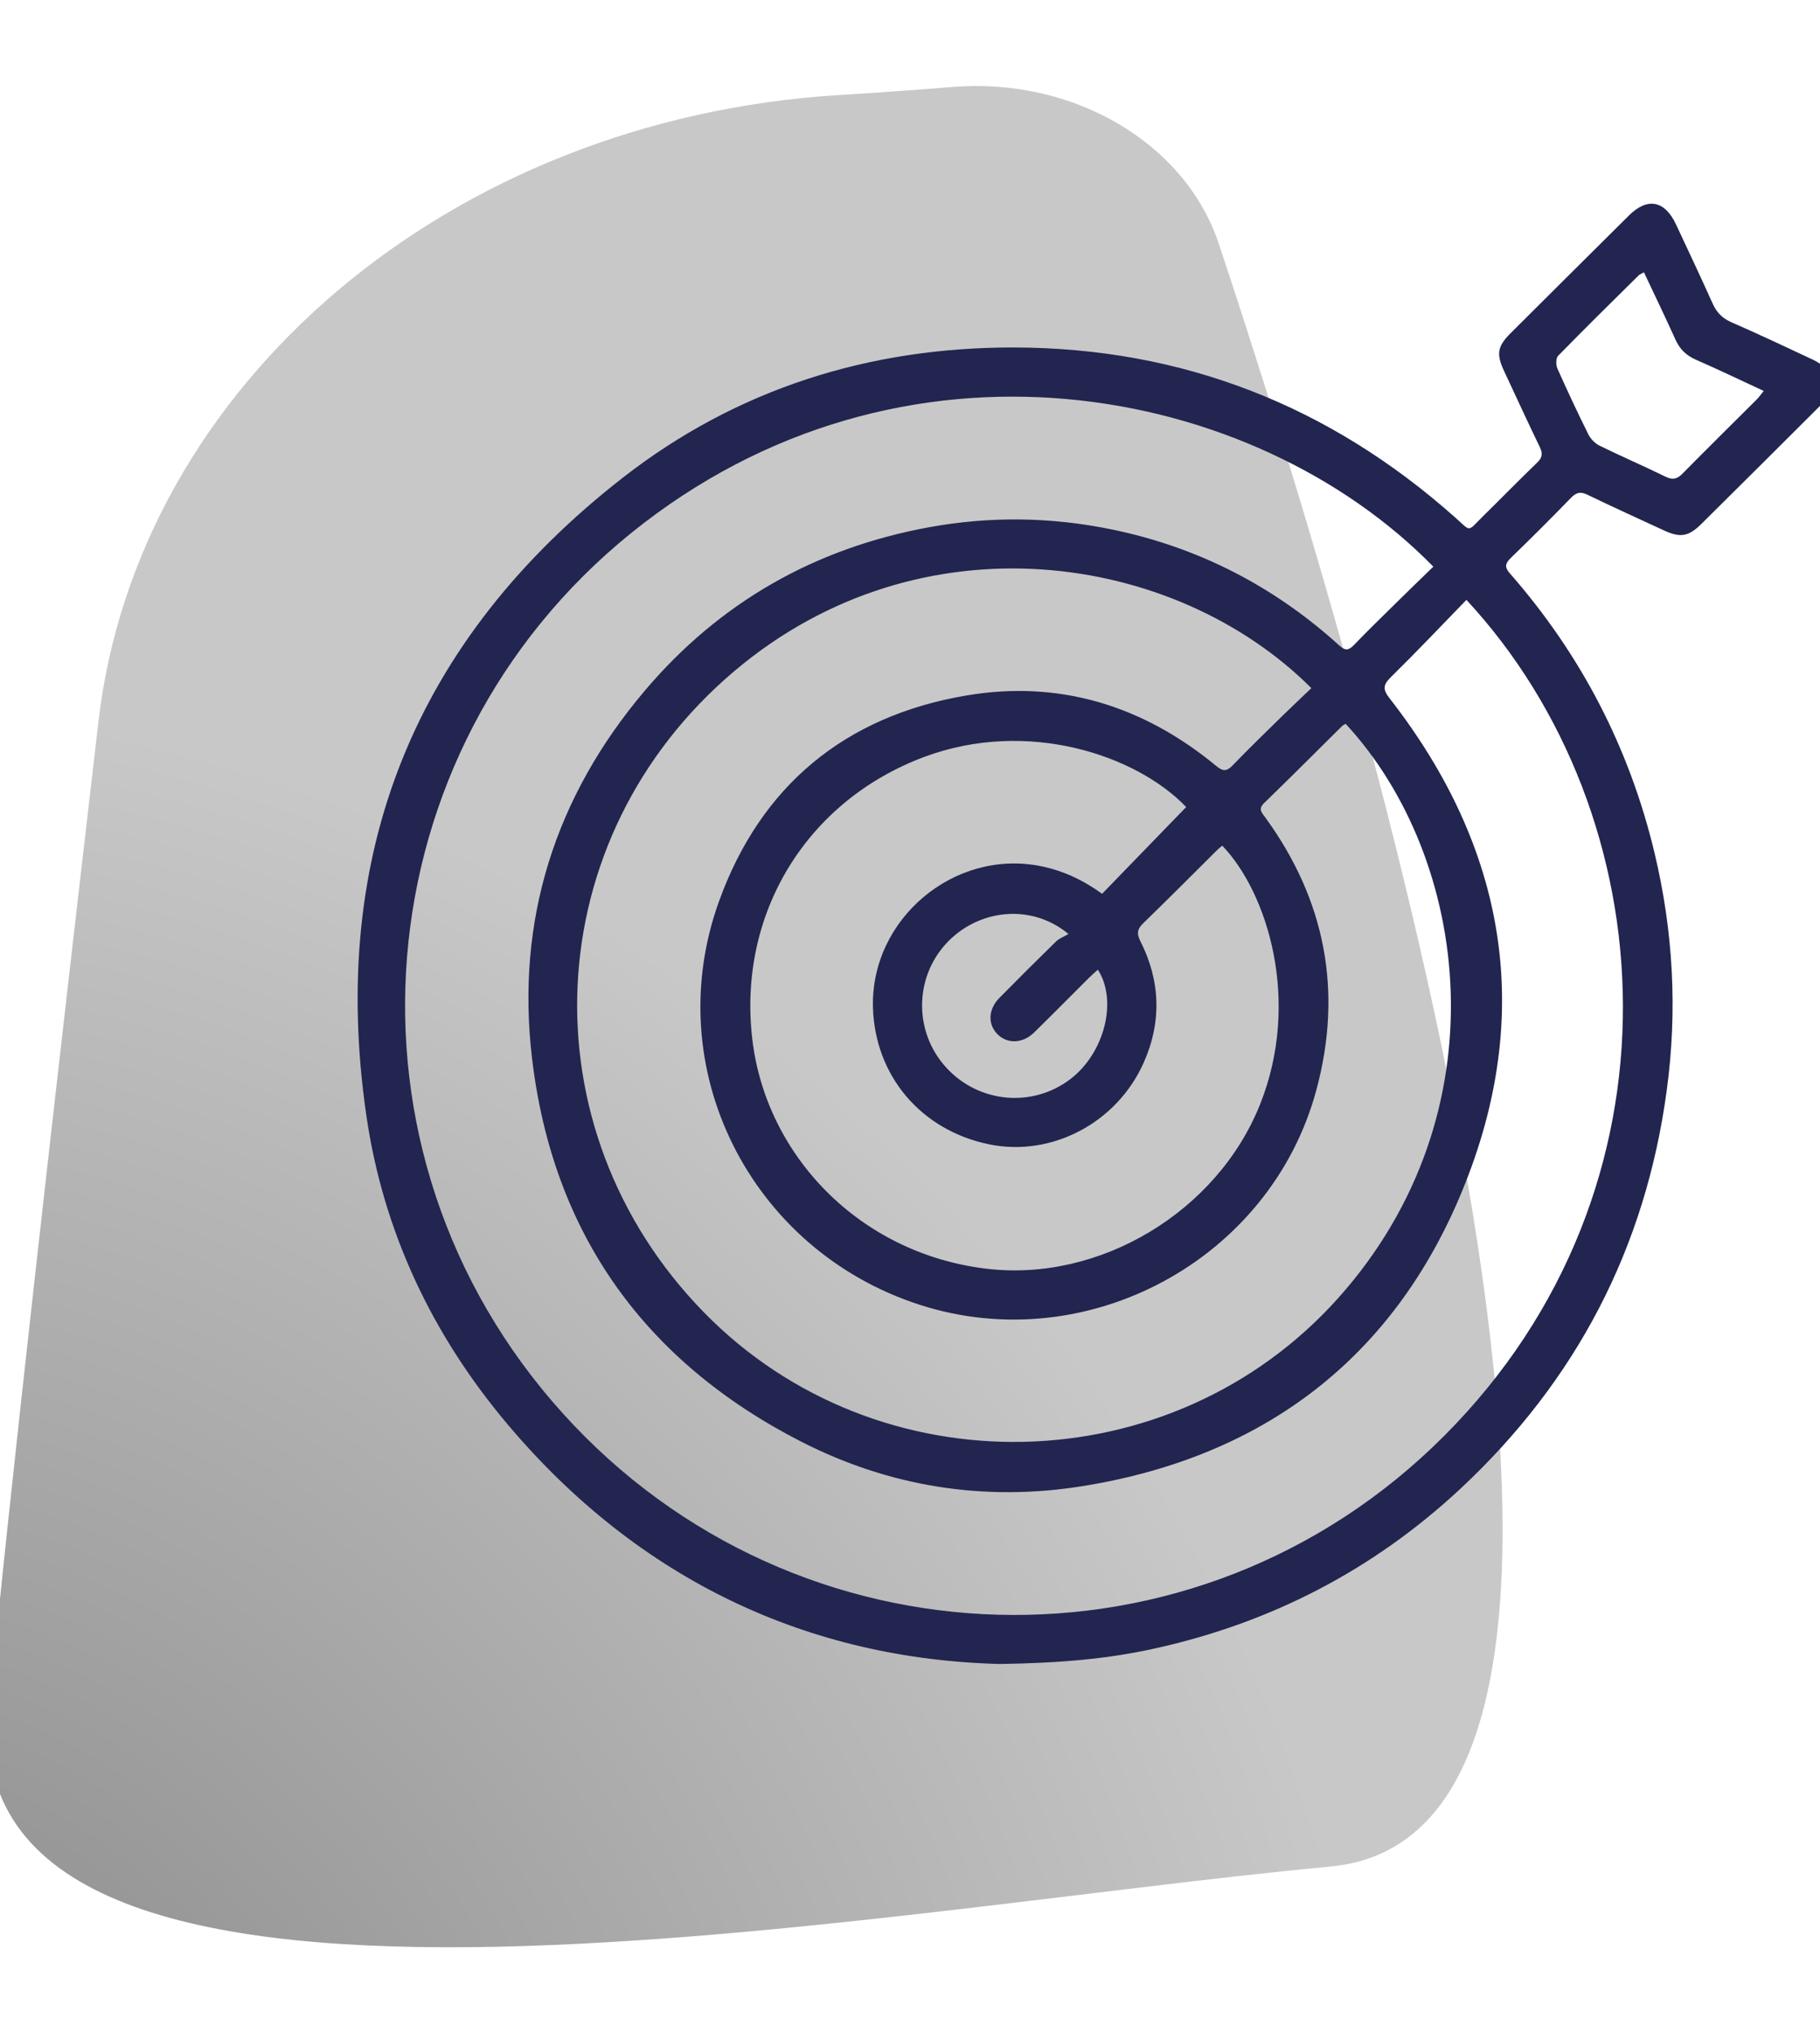 <svg xmlns="http://www.w3.org/2000/svg" xmlns:xlink="http://www.w3.org/1999/xlink" id="Calque_1" viewBox="0 0 171 191"><defs><style>.cls-1{fill:url(#Dégradé_sans_nom_569);}.cls-1,.cls-2{stroke-width:0px;}.cls-2{fill:#22254f;}</style><radialGradient id="D&#xE9;grad&#xE9;_sans_nom_569" cx="-21.69" cy="218.2" fx="-21.69" fy="218.2" r="201.65" gradientUnits="userSpaceOnUse"><stop offset=".12" stop-color="#8b8b8b"></stop><stop offset=".76" stop-color="#c8c8c8"></stop></radialGradient></defs><path class="cls-1" d="m78.82,8.93c3.56-.22,7.13-.47,10.67-.76,11.35-.92,21.87,5.23,25.03,14.75,14,42.07,46,149.11,10.46,152.42-44.27,4.12-129.4,21.07-125.99-15.01,1.77-18.78,6.31-58.64,10.26-92.55C12.93,36.1,42.25,11.19,78.82,8.93Z"></path><path class="cls-2" d="m93.98,156.31c-17.94-.45-33.88-7.81-46.27-22.49-7.1-8.41-11.71-18.13-13.29-29.04-3.57-24.58,4.55-44.68,24.1-59.91,10.7-8.34,23.15-12.25,36.73-12.23,15.82.03,29.63,5.44,41.45,15.95,1.57,1.39,1.12,1.4,2.62-.08,1.71-1.68,3.38-3.39,5.1-5.05.48-.46.55-.84.26-1.45-1.15-2.37-2.24-4.76-3.36-7.15-.75-1.6-.63-2.32.59-3.54,3.71-3.7,7.42-7.39,11.14-11.08,1.73-1.72,3.36-1.41,4.41.82,1.16,2.48,2.33,4.95,3.45,7.45.38.84.9,1.38,1.76,1.76,2.57,1.12,5.11,2.32,7.65,3.51,2.1.99,2.39,2.64.74,4.29-3.73,3.73-7.47,7.44-11.21,11.15-1.19,1.18-1.97,1.31-3.46.63-2.42-1.12-4.85-2.22-7.25-3.38-.64-.31-1.04-.22-1.53.29-1.86,1.91-3.75,3.8-5.67,5.66-.53.52-.59.86-.07,1.45,6.68,7.63,11.22,16.38,13.58,26.24,1.76,7.35,2.17,14.8,1.15,22.31-1.99,14.8-8.5,27.28-19.4,37.44-8.19,7.63-17.83,12.61-28.78,15.01-4.36.96-8.77,1.35-14.45,1.44Zm43.81-99.97c-2.39,2.46-4.7,4.9-7.1,7.26-.75.73-.79,1.16-.12,2.01,10.98,14.08,13.62,29.64,6.86,46.14-6.48,15.83-18.7,25.1-35.65,27.84-9.24,1.5-18.18.08-26.49-4.16-14.71-7.52-23.35-19.55-25.3-36-1.54-12.98,2.16-24.6,10.61-34.57,7.02-8.28,15.97-13.37,26.68-15.33,5.74-1.05,11.47-.97,17.16.2,8.13,1.67,15.27,5.34,21.41,10.92.55.5.88.44,1.36-.06,1.3-1.35,2.64-2.65,3.98-3.97,1.15-1.14,2.32-2.26,3.48-3.39-16.91-17.27-49.97-23.68-75.39-3.14-25.3,20.45-28.66,58.03-6.39,82.69,21.93,24.28,59.54,25.44,82.83,2.07,23.21-23.28,20.81-58.3,2.05-78.51Zm-11.37,11.66c-.11.07-.24.12-.33.21-2.44,2.42-4.87,4.85-7.33,7.24-.56.55-.22.88.1,1.31,5.67,7.78,7.32,16.36,4.82,25.63-4.3,15.97-21.58,25.26-37.29,20.17-15.9-5.15-24.5-22.18-18.84-37.88,3.92-10.88,11.87-17.43,23.26-19.35,8.75-1.48,16.62.97,23.46,6.62.61.51.97.54,1.53-.04,1.59-1.65,3.24-3.24,4.87-4.84.84-.82,1.7-1.62,2.54-2.43-12.78-12.77-36.67-16.42-54.2-1.61-18.57,15.69-19.77,42.93-2.9,60.22,16.36,16.77,43.96,16.17,59.61-1.3,15.6-17.42,12.38-41.37.7-53.97Zm-14.97,7.81c-4.71-4.91-14.96-8.32-24.63-4.7-11.02,4.12-17.55,14.71-16.13,26.57,1.3,10.85,10.03,20.03,21.91,21.49,10.68,1.32,21.77-5.32,25.8-15.45,3.85-9.67.7-19.85-3.56-24.28-.15.13-.32.25-.46.39-2.31,2.3-4.61,4.61-6.95,6.88-.56.54-.66.96-.29,1.69,1.9,3.75,2.02,7.61.31,11.44-2.53,5.66-8.65,8.85-14.49,7.66-6.4-1.3-10.76-6.43-10.94-12.87-.22-8.28,7.59-14.87,15.7-13.28,2.15.42,4.06,1.33,5.83,2.61,2.66-2.75,5.28-5.45,7.91-8.16Zm43.01-50.23c-.26.15-.4.19-.49.28-2.54,2.51-5.09,5.02-7.58,7.57-.21.22-.21.84-.07,1.17.93,2.09,1.9,4.16,2.92,6.21.21.42.62.84,1.04,1.05,2.05,1.01,4.15,1.91,6.21,2.92.69.34,1.11.21,1.62-.32,2.29-2.32,4.61-4.61,6.92-6.91.23-.23.41-.49.68-.83-2.23-1.03-4.28-2.02-6.37-2.93-.91-.4-1.53-1-1.93-1.91-.94-2.08-1.93-4.13-2.95-6.3Zm-54.08,62.15c-3.52-2.92-8.52-2.31-11.48.9-3.02,3.28-3.02,8.35,0,11.65,3.06,3.35,8.12,3.81,11.69,1.07,3.18-2.44,4.44-7.35,2.56-10.26-.29.26-.57.5-.83.76-1.72,1.71-3.42,3.44-5.16,5.14-1.07,1.05-2.52,1.09-3.44.16-.93-.94-.88-2.34.19-3.42,1.75-1.78,3.52-3.54,5.31-5.29.32-.31.78-.47,1.17-.7Z"></path></svg>